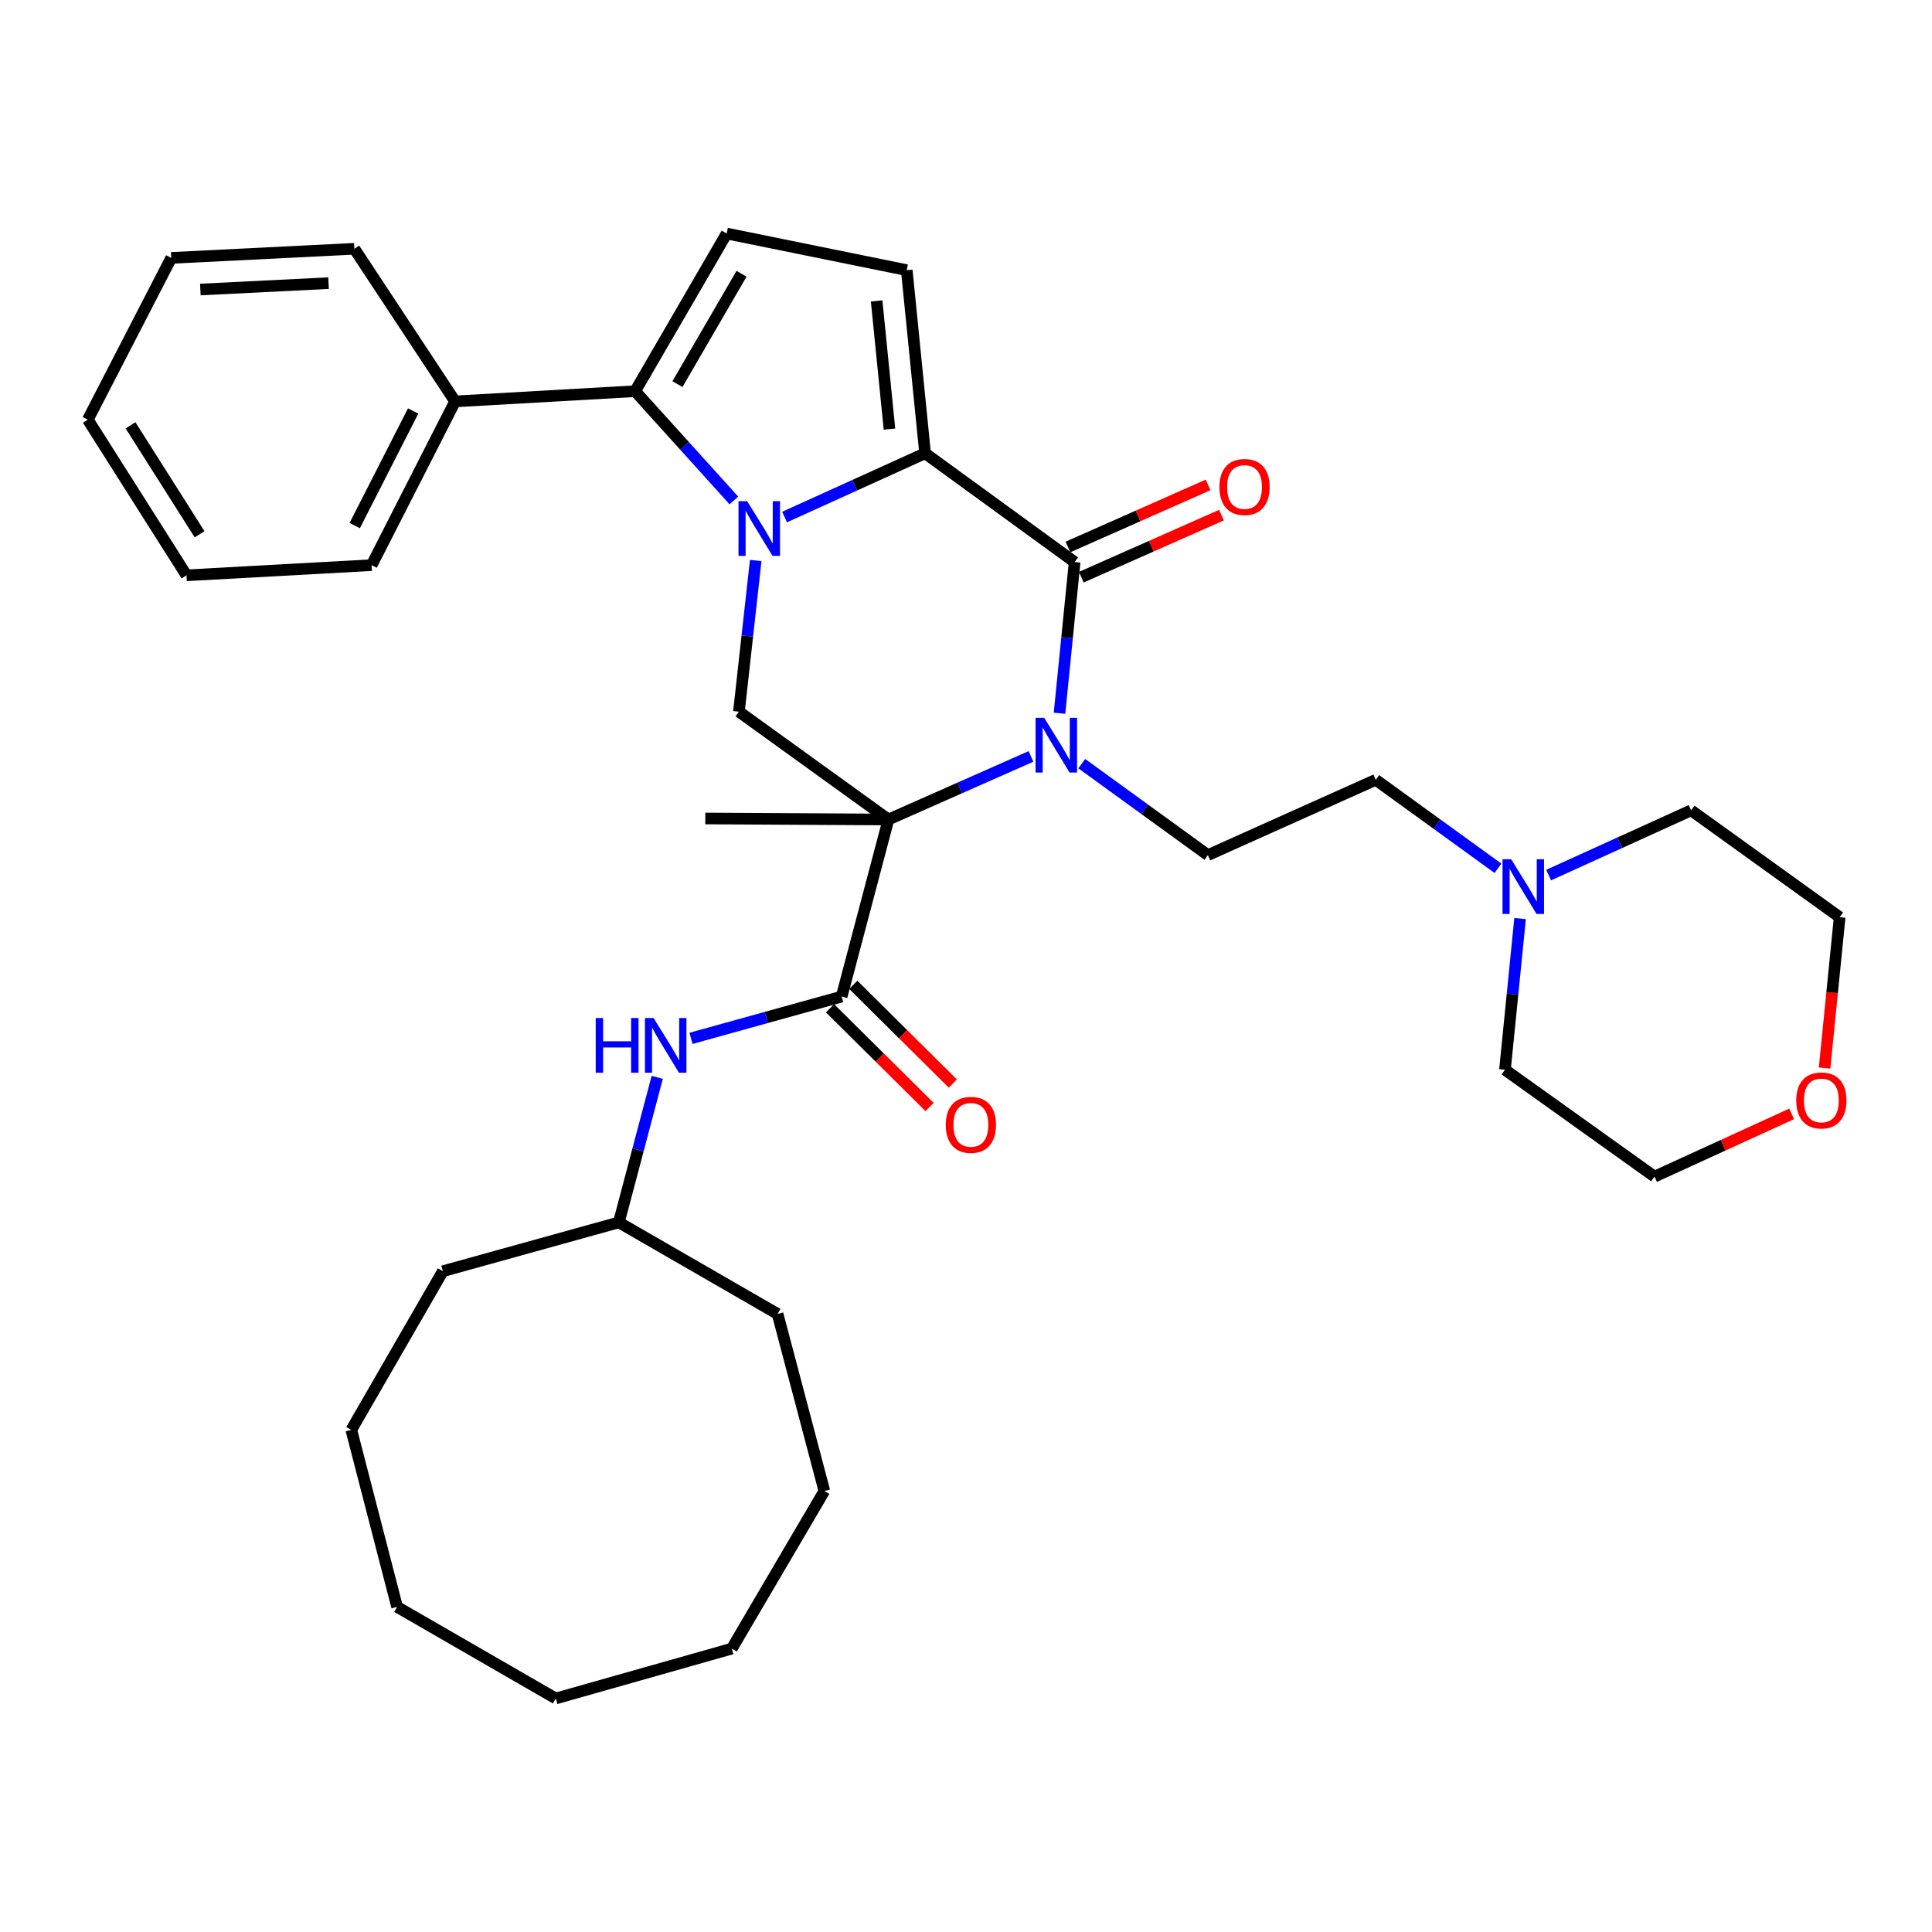 <?xml version='1.0' encoding='iso-8859-1'?>
<svg version='1.1' baseProfile='full'
              xmlns='http://www.w3.org/2000/svg'
                      xmlns:rdkit='http://www.rdkit.org/xml'
                      xmlns:xlink='http://www.w3.org/1999/xlink'
                  xml:space='preserve'
width='1000px' height='1000px' viewBox='0 0 1000 1000'>
<!-- END OF HEADER -->
<rect style='opacity:1.0;fill:#FFFFFF;stroke:none' width='1000' height='1000' x='0' y='0'> </rect>
<path class='bond-2' d='M 406.087,267.625 L 442.457,251.12' style='fill:none;fill-rule:evenodd;stroke:#0000FF;stroke-width:6px;stroke-linecap:butt;stroke-linejoin:miter;stroke-opacity:1' />
<path class='bond-2' d='M 442.457,251.12 L 478.827,234.616' style='fill:none;fill-rule:evenodd;stroke:#000000;stroke-width:6px;stroke-linecap:butt;stroke-linejoin:miter;stroke-opacity:1' />
<path class='bond-4' d='M 379.855,259.033 L 354.304,230.758' style='fill:none;fill-rule:evenodd;stroke:#0000FF;stroke-width:6px;stroke-linecap:butt;stroke-linejoin:miter;stroke-opacity:1' />
<path class='bond-4' d='M 354.304,230.758 L 328.753,202.483' style='fill:none;fill-rule:evenodd;stroke:#000000;stroke-width:6px;stroke-linecap:butt;stroke-linejoin:miter;stroke-opacity:1' />
<path class='bond-6' d='M 391.153,290.113 L 386.81,329.233' style='fill:none;fill-rule:evenodd;stroke:#0000FF;stroke-width:6px;stroke-linecap:butt;stroke-linejoin:miter;stroke-opacity:1' />
<path class='bond-6' d='M 386.81,329.233 L 382.466,368.353' style='fill:none;fill-rule:evenodd;stroke:#000000;stroke-width:6px;stroke-linecap:butt;stroke-linejoin:miter;stroke-opacity:1' />
<path class='bond-0' d='M 459.859,424.175 L 382.466,368.353' style='fill:none;fill-rule:evenodd;stroke:#000000;stroke-width:6px;stroke-linecap:butt;stroke-linejoin:miter;stroke-opacity:1' />
<path class='bond-1' d='M 459.859,424.175 L 496.747,407.848' style='fill:none;fill-rule:evenodd;stroke:#000000;stroke-width:6px;stroke-linecap:butt;stroke-linejoin:miter;stroke-opacity:1' />
<path class='bond-1' d='M 496.747,407.848 L 533.635,391.521' style='fill:none;fill-rule:evenodd;stroke:#0000FF;stroke-width:6px;stroke-linecap:butt;stroke-linejoin:miter;stroke-opacity:1' />
<path class='bond-5' d='M 459.859,424.175 L 435.638,515.815' style='fill:none;fill-rule:evenodd;stroke:#000000;stroke-width:6px;stroke-linecap:butt;stroke-linejoin:miter;stroke-opacity:1' />
<path class='bond-17' d='M 459.859,424.175 L 365.065,423.652' style='fill:none;fill-rule:evenodd;stroke:#000000;stroke-width:6px;stroke-linecap:butt;stroke-linejoin:miter;stroke-opacity:1' />
<path class='bond-9' d='M 559.913,395.26 L 592.555,418.931' style='fill:none;fill-rule:evenodd;stroke:#0000FF;stroke-width:6px;stroke-linecap:butt;stroke-linejoin:miter;stroke-opacity:1' />
<path class='bond-9' d='M 592.555,418.931 L 625.197,442.601' style='fill:none;fill-rule:evenodd;stroke:#000000;stroke-width:6px;stroke-linecap:butt;stroke-linejoin:miter;stroke-opacity:1' />
<path class='bond-36' d='M 548.404,369.174 L 552.317,330.053' style='fill:none;fill-rule:evenodd;stroke:#0000FF;stroke-width:6px;stroke-linecap:butt;stroke-linejoin:miter;stroke-opacity:1' />
<path class='bond-36' d='M 552.317,330.053 L 556.229,290.931' style='fill:none;fill-rule:evenodd;stroke:#000000;stroke-width:6px;stroke-linecap:butt;stroke-linejoin:miter;stroke-opacity:1' />
<path class='bond-3' d='M 478.827,234.616 L 556.229,290.931' style='fill:none;fill-rule:evenodd;stroke:#000000;stroke-width:6px;stroke-linecap:butt;stroke-linejoin:miter;stroke-opacity:1' />
<path class='bond-7' d='M 478.827,234.616 L 469.329,139.831' style='fill:none;fill-rule:evenodd;stroke:#000000;stroke-width:6px;stroke-linecap:butt;stroke-linejoin:miter;stroke-opacity:1' />
<path class='bond-7' d='M 460.391,222.103 L 453.742,155.754' style='fill:none;fill-rule:evenodd;stroke:#000000;stroke-width:6px;stroke-linecap:butt;stroke-linejoin:miter;stroke-opacity:1' />
<path class='bond-12' d='M 559.691,298.748 L 595.957,282.687' style='fill:none;fill-rule:evenodd;stroke:#000000;stroke-width:6px;stroke-linecap:butt;stroke-linejoin:miter;stroke-opacity:1' />
<path class='bond-12' d='M 595.957,282.687 L 632.223,266.626' style='fill:none;fill-rule:evenodd;stroke:#FF0000;stroke-width:6px;stroke-linecap:butt;stroke-linejoin:miter;stroke-opacity:1' />
<path class='bond-12' d='M 552.768,283.115 L 589.034,267.054' style='fill:none;fill-rule:evenodd;stroke:#000000;stroke-width:6px;stroke-linecap:butt;stroke-linejoin:miter;stroke-opacity:1' />
<path class='bond-12' d='M 589.034,267.054 L 625.299,250.994' style='fill:none;fill-rule:evenodd;stroke:#FF0000;stroke-width:6px;stroke-linecap:butt;stroke-linejoin:miter;stroke-opacity:1' />
<path class='bond-8' d='M 328.753,202.483 L 376.131,120.873' style='fill:none;fill-rule:evenodd;stroke:#000000;stroke-width:6px;stroke-linecap:butt;stroke-linejoin:miter;stroke-opacity:1' />
<path class='bond-8' d='M 350.646,198.825 L 383.81,141.698' style='fill:none;fill-rule:evenodd;stroke:#000000;stroke-width:6px;stroke-linecap:butt;stroke-linejoin:miter;stroke-opacity:1' />
<path class='bond-14' d='M 328.753,202.483 L 235.555,207.773' style='fill:none;fill-rule:evenodd;stroke:#000000;stroke-width:6px;stroke-linecap:butt;stroke-linejoin:miter;stroke-opacity:1' />
<path class='bond-10' d='M 435.638,515.815 L 396.65,526.634' style='fill:none;fill-rule:evenodd;stroke:#000000;stroke-width:6px;stroke-linecap:butt;stroke-linejoin:miter;stroke-opacity:1' />
<path class='bond-10' d='M 396.65,526.634 L 357.661,537.454' style='fill:none;fill-rule:evenodd;stroke:#0000FF;stroke-width:6px;stroke-linecap:butt;stroke-linejoin:miter;stroke-opacity:1' />
<path class='bond-13' d='M 429.619,521.885 L 455.385,547.435' style='fill:none;fill-rule:evenodd;stroke:#000000;stroke-width:6px;stroke-linecap:butt;stroke-linejoin:miter;stroke-opacity:1' />
<path class='bond-13' d='M 455.385,547.435 L 481.151,572.986' style='fill:none;fill-rule:evenodd;stroke:#FF0000;stroke-width:6px;stroke-linecap:butt;stroke-linejoin:miter;stroke-opacity:1' />
<path class='bond-13' d='M 441.657,509.745 L 467.424,535.295' style='fill:none;fill-rule:evenodd;stroke:#000000;stroke-width:6px;stroke-linecap:butt;stroke-linejoin:miter;stroke-opacity:1' />
<path class='bond-13' d='M 467.424,535.295 L 493.19,560.846' style='fill:none;fill-rule:evenodd;stroke:#FF0000;stroke-width:6px;stroke-linecap:butt;stroke-linejoin:miter;stroke-opacity:1' />
<path class='bond-35' d='M 469.329,139.831 L 376.131,120.873' style='fill:none;fill-rule:evenodd;stroke:#000000;stroke-width:6px;stroke-linecap:butt;stroke-linejoin:miter;stroke-opacity:1' />
<path class='bond-15' d='M 625.197,442.601 L 712.088,403.63' style='fill:none;fill-rule:evenodd;stroke:#000000;stroke-width:6px;stroke-linecap:butt;stroke-linejoin:miter;stroke-opacity:1' />
<path class='bond-18' d='M 340.183,557.619 L 330.246,595.16' style='fill:none;fill-rule:evenodd;stroke:#0000FF;stroke-width:6px;stroke-linecap:butt;stroke-linejoin:miter;stroke-opacity:1' />
<path class='bond-18' d='M 330.246,595.16 L 320.309,632.702' style='fill:none;fill-rule:evenodd;stroke:#000000;stroke-width:6px;stroke-linecap:butt;stroke-linejoin:miter;stroke-opacity:1' />
<path class='bond-11' d='M 775.349,449.428 L 743.719,426.529' style='fill:none;fill-rule:evenodd;stroke:#0000FF;stroke-width:6px;stroke-linecap:butt;stroke-linejoin:miter;stroke-opacity:1' />
<path class='bond-11' d='M 743.719,426.529 L 712.088,403.63' style='fill:none;fill-rule:evenodd;stroke:#000000;stroke-width:6px;stroke-linecap:butt;stroke-linejoin:miter;stroke-opacity:1' />
<path class='bond-19' d='M 786.791,475.451 L 782.879,514.573' style='fill:none;fill-rule:evenodd;stroke:#0000FF;stroke-width:6px;stroke-linecap:butt;stroke-linejoin:miter;stroke-opacity:1' />
<path class='bond-19' d='M 782.879,514.573 L 778.966,553.694' style='fill:none;fill-rule:evenodd;stroke:#000000;stroke-width:6px;stroke-linecap:butt;stroke-linejoin:miter;stroke-opacity:1' />
<path class='bond-20' d='M 801.571,452.944 L 838.444,436.185' style='fill:none;fill-rule:evenodd;stroke:#0000FF;stroke-width:6px;stroke-linecap:butt;stroke-linejoin:miter;stroke-opacity:1' />
<path class='bond-20' d='M 838.444,436.185 L 875.318,419.425' style='fill:none;fill-rule:evenodd;stroke:#000000;stroke-width:6px;stroke-linecap:butt;stroke-linejoin:miter;stroke-opacity:1' />
<path class='bond-23' d='M 235.555,207.773 L 192.356,292.518' style='fill:none;fill-rule:evenodd;stroke:#000000;stroke-width:6px;stroke-linecap:butt;stroke-linejoin:miter;stroke-opacity:1' />
<path class='bond-23' d='M 213.843,212.72 L 183.604,272.041' style='fill:none;fill-rule:evenodd;stroke:#000000;stroke-width:6px;stroke-linecap:butt;stroke-linejoin:miter;stroke-opacity:1' />
<path class='bond-24' d='M 235.555,207.773 L 183.418,128.766' style='fill:none;fill-rule:evenodd;stroke:#000000;stroke-width:6px;stroke-linecap:butt;stroke-linejoin:miter;stroke-opacity:1' />
<path class='bond-16' d='M 944.398,552.808 L 948.303,513.771' style='fill:none;fill-rule:evenodd;stroke:#FF0000;stroke-width:6px;stroke-linecap:butt;stroke-linejoin:miter;stroke-opacity:1' />
<path class='bond-16' d='M 948.303,513.771 L 952.207,474.734' style='fill:none;fill-rule:evenodd;stroke:#000000;stroke-width:6px;stroke-linecap:butt;stroke-linejoin:miter;stroke-opacity:1' />
<path class='bond-38' d='M 927.354,576.542 L 891.866,592.778' style='fill:none;fill-rule:evenodd;stroke:#FF0000;stroke-width:6px;stroke-linecap:butt;stroke-linejoin:miter;stroke-opacity:1' />
<path class='bond-38' d='M 891.866,592.778 L 856.378,609.013' style='fill:none;fill-rule:evenodd;stroke:#000000;stroke-width:6px;stroke-linecap:butt;stroke-linejoin:miter;stroke-opacity:1' />
<path class='bond-25' d='M 320.309,632.702 L 229.229,657.977' style='fill:none;fill-rule:evenodd;stroke:#000000;stroke-width:6px;stroke-linecap:butt;stroke-linejoin:miter;stroke-opacity:1' />
<path class='bond-26' d='M 320.309,632.702 L 402.47,680.089' style='fill:none;fill-rule:evenodd;stroke:#000000;stroke-width:6px;stroke-linecap:butt;stroke-linejoin:miter;stroke-opacity:1' />
<path class='bond-21' d='M 778.966,553.694 L 856.378,609.013' style='fill:none;fill-rule:evenodd;stroke:#000000;stroke-width:6px;stroke-linecap:butt;stroke-linejoin:miter;stroke-opacity:1' />
<path class='bond-22' d='M 875.318,419.425 L 952.207,474.734' style='fill:none;fill-rule:evenodd;stroke:#000000;stroke-width:6px;stroke-linecap:butt;stroke-linejoin:miter;stroke-opacity:1' />
<path class='bond-27' d='M 192.356,292.518 L 96.527,297.789' style='fill:none;fill-rule:evenodd;stroke:#000000;stroke-width:6px;stroke-linecap:butt;stroke-linejoin:miter;stroke-opacity:1' />
<path class='bond-28' d='M 183.418,128.766 L 88.634,133.496' style='fill:none;fill-rule:evenodd;stroke:#000000;stroke-width:6px;stroke-linecap:butt;stroke-linejoin:miter;stroke-opacity:1' />
<path class='bond-28' d='M 170.053,146.551 L 103.704,149.862' style='fill:none;fill-rule:evenodd;stroke:#000000;stroke-width:6px;stroke-linecap:butt;stroke-linejoin:miter;stroke-opacity:1' />
<path class='bond-29' d='M 229.229,657.977 L 181.832,740.109' style='fill:none;fill-rule:evenodd;stroke:#000000;stroke-width:6px;stroke-linecap:butt;stroke-linejoin:miter;stroke-opacity:1' />
<path class='bond-30' d='M 402.47,680.089 L 426.691,771.72' style='fill:none;fill-rule:evenodd;stroke:#000000;stroke-width:6px;stroke-linecap:butt;stroke-linejoin:miter;stroke-opacity:1' />
<path class='bond-37' d='M 96.527,297.789 L 45.455,217.214' style='fill:none;fill-rule:evenodd;stroke:#000000;stroke-width:6px;stroke-linecap:butt;stroke-linejoin:miter;stroke-opacity:1' />
<path class='bond-37' d='M 103.307,276.55 L 67.556,220.147' style='fill:none;fill-rule:evenodd;stroke:#000000;stroke-width:6px;stroke-linecap:butt;stroke-linejoin:miter;stroke-opacity:1' />
<path class='bond-32' d='M 88.634,133.496 L 45.455,217.214' style='fill:none;fill-rule:evenodd;stroke:#000000;stroke-width:6px;stroke-linecap:butt;stroke-linejoin:miter;stroke-opacity:1' />
<path class='bond-33' d='M 181.832,740.109 L 205.54,831.731' style='fill:none;fill-rule:evenodd;stroke:#000000;stroke-width:6px;stroke-linecap:butt;stroke-linejoin:miter;stroke-opacity:1' />
<path class='bond-31' d='M 426.691,771.72 L 378.771,853.32' style='fill:none;fill-rule:evenodd;stroke:#000000;stroke-width:6px;stroke-linecap:butt;stroke-linejoin:miter;stroke-opacity:1' />
<path class='bond-34' d='M 378.771,853.32 L 287.682,879.127' style='fill:none;fill-rule:evenodd;stroke:#000000;stroke-width:6px;stroke-linecap:butt;stroke-linejoin:miter;stroke-opacity:1' />
<path class='bond-39' d='M 205.54,831.731 L 287.682,879.127' style='fill:none;fill-rule:evenodd;stroke:#000000;stroke-width:6px;stroke-linecap:butt;stroke-linejoin:miter;stroke-opacity:1' />
<path  class='atom-0' d='M 386.73 259.408
L 396.01 274.408
Q 396.93 275.888, 398.41 278.568
Q 399.89 281.248, 399.97 281.408
L 399.97 259.408
L 403.73 259.408
L 403.73 287.728
L 399.85 287.728
L 389.89 271.328
Q 388.73 269.408, 387.49 267.208
Q 386.29 265.008, 385.93 264.328
L 385.93 287.728
L 382.25 287.728
L 382.25 259.408
L 386.73 259.408
' fill='#0000FF'/>
<path  class='atom-2' d='M 540.49 371.556
L 549.77 386.556
Q 550.69 388.036, 552.17 390.716
Q 553.65 393.396, 553.73 393.556
L 553.73 371.556
L 557.49 371.556
L 557.49 399.876
L 553.61 399.876
L 543.65 383.476
Q 542.49 381.556, 541.25 379.356
Q 540.05 377.156, 539.69 376.476
L 539.69 399.876
L 536.01 399.876
L 536.01 371.556
L 540.49 371.556
' fill='#0000FF'/>
<path  class='atom-11' d='M 308.338 526.93
L 312.178 526.93
L 312.178 538.97
L 326.658 538.97
L 326.658 526.93
L 330.498 526.93
L 330.498 555.25
L 326.658 555.25
L 326.658 542.17
L 312.178 542.17
L 312.178 555.25
L 308.338 555.25
L 308.338 526.93
' fill='#0000FF'/>
<path  class='atom-11' d='M 338.298 526.93
L 347.578 541.93
Q 348.498 543.41, 349.978 546.09
Q 351.458 548.77, 351.538 548.93
L 351.538 526.93
L 355.298 526.93
L 355.298 555.25
L 351.418 555.25
L 341.458 538.85
Q 340.298 536.93, 339.058 534.73
Q 337.858 532.53, 337.498 531.85
L 337.498 555.25
L 333.818 555.25
L 333.818 526.93
L 338.298 526.93
' fill='#0000FF'/>
<path  class='atom-12' d='M 782.186 444.75
L 791.466 459.75
Q 792.386 461.23, 793.866 463.91
Q 795.346 466.59, 795.426 466.75
L 795.426 444.75
L 799.186 444.75
L 799.186 473.07
L 795.306 473.07
L 785.346 456.67
Q 784.186 454.75, 782.946 452.55
Q 781.746 450.35, 781.386 449.67
L 781.386 473.07
L 777.706 473.07
L 777.706 444.75
L 782.186 444.75
' fill='#0000FF'/>
<path  class='atom-13' d='M 631.165 252.068
Q 631.165 245.268, 634.525 241.468
Q 637.885 237.668, 644.165 237.668
Q 650.445 237.668, 653.805 241.468
Q 657.165 245.268, 657.165 252.068
Q 657.165 258.948, 653.765 262.868
Q 650.365 266.748, 644.165 266.748
Q 637.925 266.748, 634.525 262.868
Q 631.165 258.988, 631.165 252.068
M 644.165 263.548
Q 648.485 263.548, 650.805 260.668
Q 653.165 257.748, 653.165 252.068
Q 653.165 246.508, 650.805 243.708
Q 648.485 240.868, 644.165 240.868
Q 639.845 240.868, 637.485 243.668
Q 635.165 246.468, 635.165 252.068
Q 635.165 257.788, 637.485 260.668
Q 639.845 263.548, 644.165 263.548
' fill='#FF0000'/>
<path  class='atom-14' d='M 489.526 582.222
Q 489.526 575.422, 492.886 571.622
Q 496.246 567.822, 502.526 567.822
Q 508.806 567.822, 512.166 571.622
Q 515.526 575.422, 515.526 582.222
Q 515.526 589.102, 512.126 593.022
Q 508.726 596.902, 502.526 596.902
Q 496.286 596.902, 492.886 593.022
Q 489.526 589.142, 489.526 582.222
M 502.526 593.702
Q 506.846 593.702, 509.166 590.822
Q 511.526 587.902, 511.526 582.222
Q 511.526 576.662, 509.166 573.862
Q 506.846 571.022, 502.526 571.022
Q 498.206 571.022, 495.846 573.822
Q 493.526 576.622, 493.526 582.222
Q 493.526 587.942, 495.846 590.822
Q 498.206 593.702, 502.526 593.702
' fill='#FF0000'/>
<path  class='atom-17' d='M 929.728 569.589
Q 929.728 562.789, 933.088 558.989
Q 936.448 555.189, 942.728 555.189
Q 949.008 555.189, 952.368 558.989
Q 955.728 562.789, 955.728 569.589
Q 955.728 576.469, 952.328 580.389
Q 948.928 584.269, 942.728 584.269
Q 936.488 584.269, 933.088 580.389
Q 929.728 576.509, 929.728 569.589
M 942.728 581.069
Q 947.048 581.069, 949.368 578.189
Q 951.728 575.269, 951.728 569.589
Q 951.728 564.029, 949.368 561.229
Q 947.048 558.389, 942.728 558.389
Q 938.408 558.389, 936.048 561.189
Q 933.728 563.989, 933.728 569.589
Q 933.728 575.309, 936.048 578.189
Q 938.408 581.069, 942.728 581.069
' fill='#FF0000'/>
</svg>
